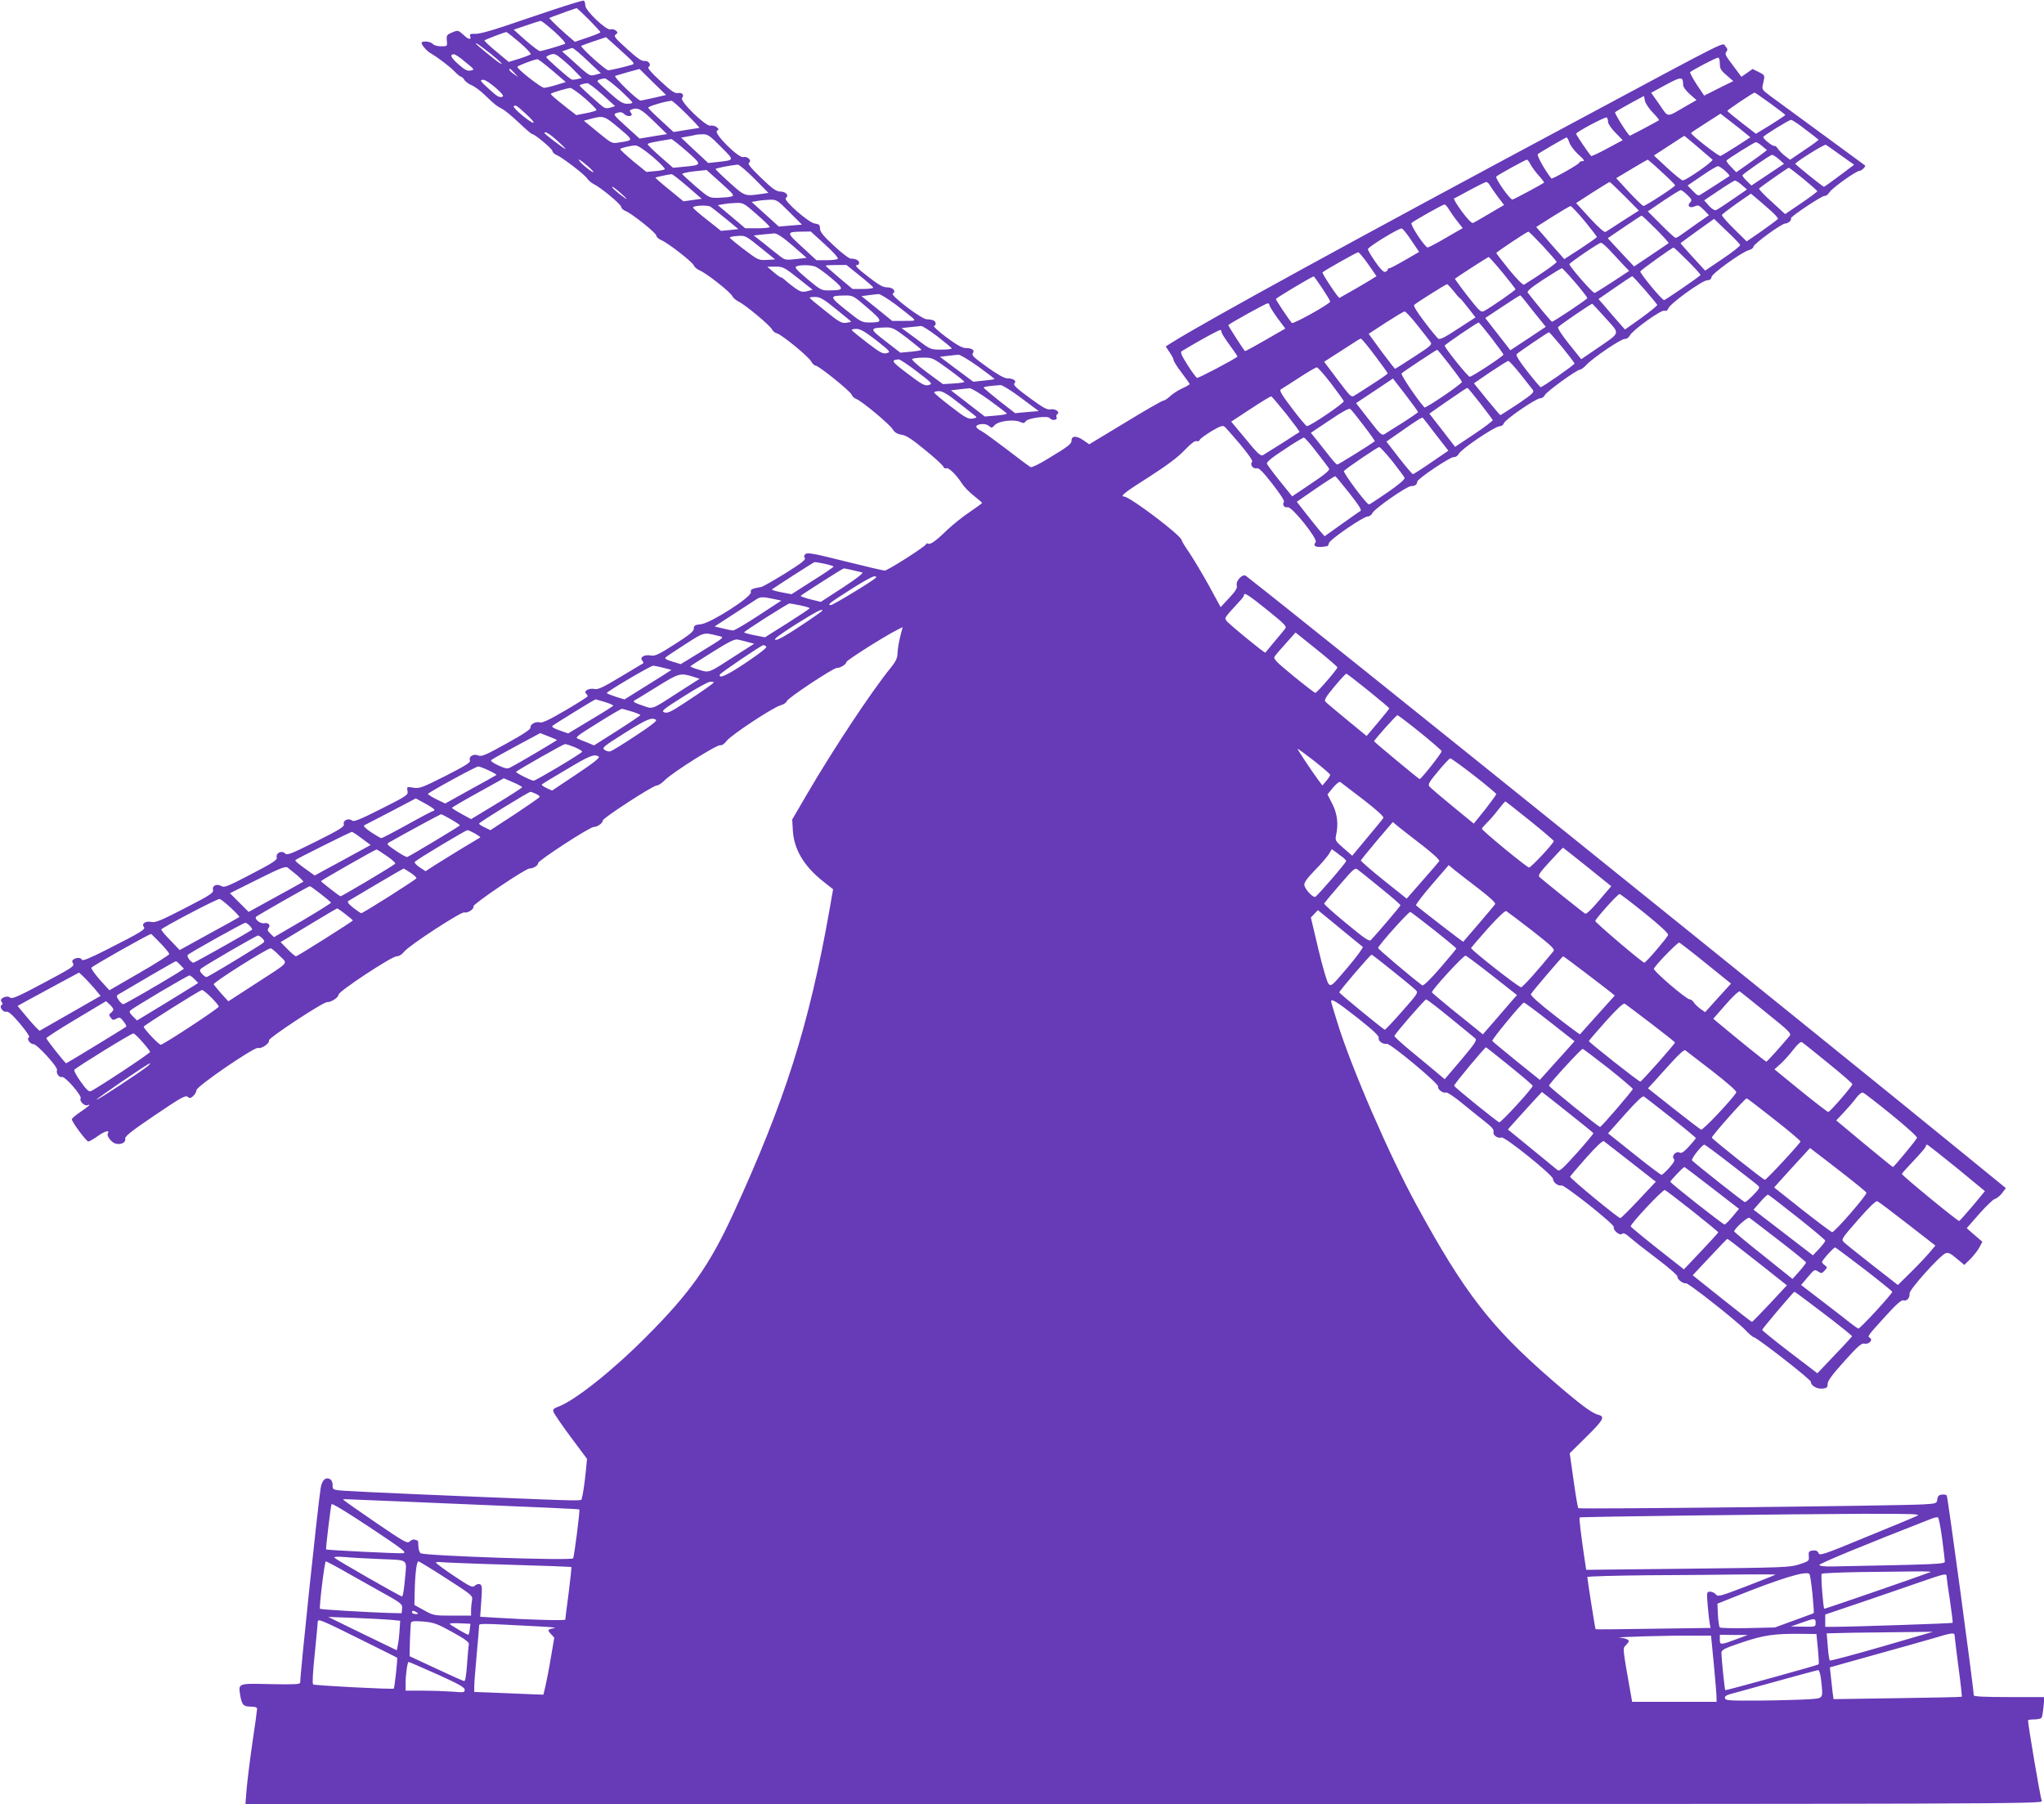 <?xml version="1.0" standalone="no"?>
<!DOCTYPE svg PUBLIC "-//W3C//DTD SVG 20010904//EN"
 "http://www.w3.org/TR/2001/REC-SVG-20010904/DTD/svg10.dtd">
<svg version="1.0" xmlns="http://www.w3.org/2000/svg"
 width="1280pt" height="1130pt" viewBox="0 0 1280 1130"
 preserveAspectRatio="xMidYMid meet">
<g transform="translate(0,1130) scale(0.1,-0.1)"
fill="#673ab7" stroke="none">
<path d="M3480 11244 c-91 -30 -232 -78 -315 -106 -91 -31 -165 -51 -189 -50
-29 1 -37 -2 -32 -13 10 -27 -10 -24 -42 7 -32 29 -34 30 -70 15 -34 -14 -37
-18 -34 -51 4 -36 3 -36 -36 -36 -23 0 -45 6 -52 15 -13 16 -70 21 -70 6 0
-13 32 -50 56 -64 46 -27 121 -84 150 -114 17 -18 35 -33 40 -33 5 0 15 -9 22
-20 6 -11 27 -26 45 -34 19 -7 56 -35 84 -62 63 -61 73 -68 109 -87 16 -8 63
-47 104 -86 41 -39 78 -71 83 -71 16 0 127 -93 127 -107 0 -7 12 -19 28 -25
37 -17 174 -122 189 -146 7 -11 25 -27 41 -35 47 -23 172 -128 172 -143 0 -8
12 -20 28 -26 44 -19 192 -138 192 -154 0 -8 14 -21 31 -28 44 -19 197 -138
204 -159 4 -10 20 -24 37 -31 43 -18 194 -137 204 -161 5 -11 23 -26 39 -34
42 -20 197 -149 210 -175 6 -11 19 -22 30 -24 28 -6 198 -145 215 -176 7 -14
20 -26 27 -26 20 0 220 -162 226 -182 3 -10 16 -22 29 -27 35 -13 210 -159
229 -191 12 -19 28 -29 56 -33 29 -5 66 -29 148 -97 61 -49 111 -96 113 -104
2 -8 10 -12 18 -9 15 6 63 -41 99 -97 12 -19 45 -53 73 -75 28 -22 51 -42 52
-45 0 -3 -35 -28 -77 -57 -43 -28 -106 -79 -141 -112 -73 -71 -107 -95 -122
-86 -5 3 -10 2 -10 -3 0 -12 -241 -166 -260 -166 -8 0 -120 26 -248 58 -190
48 -235 56 -247 46 -11 -9 -12 -16 -5 -25 8 -10 -20 -32 -122 -96 -73 -45
-140 -83 -148 -85 -65 -12 -71 -15 -68 -34 5 -29 -251 -193 -312 -200 -38 -4
-45 -8 -45 -27 0 -17 -26 -39 -119 -98 -100 -64 -125 -76 -149 -71 -39 8 -73
-10 -56 -30 6 -8 10 -16 8 -18 -2 -1 -66 -40 -142 -85 -108 -65 -143 -82 -163
-77 -31 8 -71 -11 -55 -27 6 -6 11 -14 11 -18 0 -4 -63 -44 -140 -89 -99 -58
-145 -80 -159 -75 -26 8 -62 -12 -59 -32 2 -11 -43 -41 -150 -100 -133 -74
-157 -84 -177 -75 -29 13 -62 -7 -52 -31 5 -13 -28 -33 -153 -97 -147 -74
-163 -80 -201 -74 -41 7 -42 7 -37 -20 5 -25 -1 -30 -164 -112 -133 -67 -172
-83 -183 -74 -21 18 -58 2 -52 -21 5 -17 -21 -33 -174 -110 -161 -80 -181 -88
-195 -74 -21 20 -58 2 -51 -26 4 -15 -22 -33 -161 -105 -141 -74 -168 -85
-184 -75 -29 18 -61 4 -54 -22 4 -20 -14 -32 -175 -115 -151 -78 -185 -92
-210 -87 -36 8 -65 -10 -48 -31 12 -15 -13 -31 -236 -144 -100 -51 -149 -71
-152 -62 -5 14 -32 16 -52 3 -10 -6 -11 -13 -3 -27 9 -16 -12 -29 -185 -121
-157 -84 -198 -102 -209 -92 -21 18 -71 -6 -55 -25 8 -10 9 -16 1 -21 -17 -10
9 -48 30 -42 12 3 37 -18 86 -76 39 -47 63 -82 56 -85 -18 -6 5 -42 27 -42 23
0 155 -145 148 -162 -7 -21 13 -49 31 -44 20 5 127 -118 117 -135 -10 -14 24
-49 41 -42 29 11 12 -5 -41 -41 -30 -20 -55 -41 -55 -47 0 -17 91 -139 103
-139 7 0 34 16 61 35 44 31 76 39 61 15 -9 -15 24 -58 51 -64 32 -8 64 9 58
31 -4 14 37 47 185 147 162 110 193 127 206 116 13 -11 19 -10 35 5 11 10 20
26 20 36 0 24 364 273 386 265 20 -8 75 30 68 47 -5 14 342 243 365 240 23 -2
71 29 71 47 1 21 333 240 364 240 15 0 33 11 48 30 31 39 358 252 376 245 19
-7 63 21 57 38 -5 13 325 237 351 237 24 0 54 19 54 34 0 16 323 226 348 226
23 0 57 24 57 41 0 15 314 219 338 219 10 0 33 15 51 34 48 48 324 222 346
218 11 -2 27 9 41 28 28 36 289 209 337 222 19 5 36 17 39 26 5 19 289 207
313 208 23 0 60 23 60 37 1 11 236 160 319 202 l34 17 -8 -29 c-15 -55 -24
-108 -25 -141 0 -23 -12 -48 -43 -86 -116 -142 -358 -507 -522 -788 l-94 -161
4 -69 c7 -119 70 -224 190 -319 l62 -49 -23 -132 c-128 -722 -278 -1194 -603
-1902 -149 -324 -271 -496 -546 -771 -213 -214 -447 -399 -551 -437 -27 -10
-33 -16 -28 -32 4 -11 52 -82 108 -157 l102 -137 -7 -74 c-9 -87 -18 -146 -25
-171 -6 -21 53 -21 -669 8 -602 25 -829 36 -862 41 -27 4 -31 9 -30 30 1 16
-5 31 -15 38 -28 17 -52 -5 -60 -55 -20 -133 -128 -1159 -128 -1218 0 -11 -34
-13 -185 -10 -209 5 -203 7 -190 -74 10 -56 20 -67 66 -67 26 0 39 -4 39 -14
0 -7 -13 -105 -30 -216 -16 -111 -32 -242 -36 -291 l-7 -89 5627 0 c5355 0
5627 1 5622 18 -12 40 -86 477 -86 506 0 3 18 6 39 6 22 0 43 5 46 11 4 6 9
37 12 70 l6 59 -222 0 c-151 0 -221 3 -221 11 0 42 -163 1246 -169 1252 -5 5
-19 7 -32 5 -17 -2 -25 -10 -27 -29 -3 -26 -6 -27 -85 -32 -129 -9 -2156 -31
-2163 -24 -4 4 -17 82 -30 175 l-24 169 99 98 c110 108 124 131 83 142 -43 10
-116 65 -296 221 -381 331 -546 545 -845 1093 -172 315 -409 862 -496 1144
-21 66 -38 125 -39 130 -3 25 34 2 164 -100 101 -80 138 -115 134 -127 -5 -18
26 -41 50 -36 21 5 328 -251 322 -268 -6 -16 31 -45 50 -37 7 2 50 -26 96 -64
46 -38 111 -90 144 -116 46 -36 61 -53 57 -67 -6 -21 27 -43 50 -35 19 8 322
-236 322 -259 0 -21 34 -48 53 -41 17 6 334 -245 328 -261 -7 -19 38 -56 51
-43 9 9 23 2 56 -27 25 -22 102 -82 171 -134 70 -53 123 -100 121 -107 -5 -14
36 -46 53 -41 13 4 315 -234 370 -291 23 -25 48 -46 55 -47 21 -3 357 -265
357 -279 0 -24 37 -46 72 -43 28 3 33 7 33 29 0 19 28 58 104 142 85 95 109
115 126 111 28 -7 56 23 35 36 -17 10 -17 10 104 143 64 70 94 96 106 92 21
-7 41 16 38 43 -3 23 190 238 226 252 16 6 32 -1 69 -33 l48 -40 37 36 c20 20
46 53 57 73 l19 36 -49 42 -49 43 78 89 c43 49 87 91 98 94 12 3 32 19 45 36
l24 32 -293 239 c-821 671 -4124 3331 -4466 3596 -20 15 -65 -31 -57 -60 4
-17 -7 -35 -48 -79 l-53 -57 -73 134 c-41 74 -96 166 -122 205 -27 39 -49 75
-49 80 0 28 -325 274 -362 274 -27 0 10 30 155 121 112 72 181 123 224 168 40
42 66 62 76 58 9 -3 18 0 20 8 3 7 36 31 73 54 55 32 71 38 83 28 8 -7 52 -57
98 -111 53 -64 80 -103 74 -109 -16 -16 6 -46 28 -40 14 4 37 -19 99 -98 51
-66 78 -107 72 -114 -13 -15 5 -39 23 -32 24 9 192 -200 176 -219 -22 -27 6
-37 72 -25 4 0 9 9 11 19 6 23 216 167 243 167 11 0 24 9 29 21 12 27 214 168
242 169 25 0 39 11 39 28 0 17 207 156 229 154 12 -1 25 8 32 21 15 30 226
172 255 172 11 0 23 8 26 18 5 22 201 157 228 157 11 0 24 9 29 20 9 21 201
160 221 160 7 0 25 14 41 31 44 46 217 163 239 161 11 -1 24 8 31 21 17 34
198 164 218 156 10 -4 18 1 24 15 10 29 210 174 242 175 17 1 26 7 28 21 4 23
188 155 233 168 16 4 29 14 29 21 0 17 177 146 200 146 18 0 43 23 35 32 -8 8
199 146 212 141 6 -2 19 7 29 22 18 28 168 135 189 135 13 0 41 28 34 34 -2 2
-125 92 -274 201 -148 109 -293 215 -322 236 -50 38 -51 39 -42 76 12 53 13
51 -28 72 l-38 19 -35 -25 -35 -24 -20 27 c-11 15 -35 47 -53 71 -27 36 -31
47 -21 59 9 11 8 19 -6 34 -21 24 57 63 -915 -458 -1416 -758 -2340 -1265
-2552 -1398 l-38 -24 25 -38 c14 -20 25 -42 25 -49 0 -6 22 -42 50 -78 27 -36
50 -68 50 -71 0 -3 -21 -15 -47 -27 -27 -12 -61 -35 -77 -50 -16 -15 -35 -27
-42 -27 -7 0 -114 -61 -238 -137 l-225 -136 -39 27 c-42 28 -72 27 -72 -4 0
-21 -19 -36 -149 -114 -51 -32 -99 -55 -106 -52 -7 2 -72 51 -146 108 -74 56
-147 110 -163 118 -41 21 -43 37 -4 43 22 3 39 -1 51 -11 16 -14 19 -14 36 5
24 26 118 38 157 21 22 -10 28 -10 38 4 15 20 140 36 150 19 11 -17 49 -14 43
4 -4 8 -2 17 4 21 20 12 -13 36 -42 30 -22 -4 -46 9 -133 73 -83 61 -103 80
-93 90 15 15 -6 31 -45 31 -18 0 -63 25 -128 72 -81 58 -98 74 -88 85 15 19
-5 33 -46 33 -20 0 -57 21 -119 67 -49 37 -85 69 -78 71 16 5 13 29 -5 36 -9
3 -27 6 -40 6 -32 0 -230 150 -213 161 23 14 1 39 -34 39 -27 0 -52 14 -113
61 -78 60 -96 79 -75 79 6 0 11 6 11 14 0 15 -21 26 -52 26 -11 0 -57 35 -106
81 -67 62 -87 87 -87 108 0 22 -5 27 -33 31 -40 6 -201 148 -181 160 22 14 1
40 -33 40 -28 1 -48 15 -122 86 -65 63 -85 88 -76 94 21 13 -8 43 -35 36 -30
-8 -188 149 -165 165 13 8 13 11 -3 23 -10 8 -27 11 -38 9 -28 -8 -194 154
-178 173 16 19 0 37 -27 31 -18 -3 -42 13 -109 76 -58 53 -82 82 -74 87 20 13
2 41 -25 38 -18 -2 -45 17 -110 76 -75 68 -85 80 -70 90 14 11 14 13 0 25 -9
7 -23 10 -32 7 -25 -10 -159 117 -159 151 0 14 -4 27 -10 29 -5 2 -84 -22
-175 -52z m208 -67 c39 -40 72 -75 72 -79 0 -3 -36 -18 -80 -33 l-80 -27 -58
50 c-31 28 -67 61 -80 75 l-23 24 28 11 c39 15 137 50 143 51 3 1 38 -32 78
-72z m-214 -77 c46 -42 72 -72 64 -75 -44 -16 -145 -45 -157 -45 -7 0 -47 30
-89 67 l-75 67 79 27 c44 15 84 28 90 28 6 1 45 -31 88 -69z m-220 -66 c43
-37 74 -70 69 -74 -4 -4 -37 -17 -72 -28 l-65 -20 -78 65 c-44 36 -77 68 -74
70 5 5 126 52 137 52 3 1 40 -29 83 -65z m706 -119 c10 -12 10 -16 -1 -20 -30
-10 -134 -35 -150 -35 -17 0 -177 145 -169 153 3 2 39 15 80 29 l75 25 76 -68
c42 -38 82 -75 89 -84z m-887 48 c60 -48 87 -76 55 -57 -22 13 -148 116 -148
121 0 7 21 -8 93 -64z m606 -43 l84 -79 -34 -9 c-37 -10 -37 -10 -156 99 l-53
47 28 10 c15 6 32 11 37 11 6 0 48 -35 94 -79z m-75 -69 l39 -40 -26 -6 c-14
-4 -31 -5 -37 -3 -14 4 -158 131 -159 140 -1 3 11 11 27 16 23 8 33 4 72 -29
25 -20 63 -55 84 -78z m-699 68 c70 -57 69 -56 41 -61 -19 -4 -37 5 -75 39
-48 42 -57 63 -28 63 7 0 35 -18 62 -41z m7865 -16 c0 -32 6 -44 42 -74 l42
-37 -91 -45 -91 -46 -47 70 c-25 39 -44 74 -41 77 12 12 161 90 174 91 7 1 12
-13 12 -36z m-7311 -45 l84 -72 -59 -18 c-32 -10 -67 -18 -77 -18 -18 0 -167
116 -167 131 0 7 102 46 125 48 6 1 48 -32 94 -71z m-238 -15 l24 -26 -27 19
c-15 10 -28 22 -28 27 0 12 5 8 31 -20z m877 -155 c-40 -9 -79 -17 -86 -18
-19 0 -174 150 -159 155 6 2 44 13 82 24 l70 19 83 -82 83 -81 -73 -17z m6442
83 c0 -15 15 -37 42 -61 l42 -37 -70 -40 c-121 -70 -104 -72 -162 12 l-52 74
92 50 c96 52 108 52 108 2z m-6659 -33 c43 -40 79 -76 79 -80 0 -5 -15 -8 -33
-8 -26 0 -48 13 -107 66 -41 36 -76 69 -78 74 -3 8 18 16 46 19 7 0 49 -32 93
-71z m-777 12 c42 -37 53 -52 42 -56 -19 -7 -33 1 -90 54 -51 47 -54 52 -28
52 11 0 45 -23 76 -50z m668 -42 l80 -73 -30 -9 c-27 -8 -36 -5 -69 24 -66 57
-123 110 -123 114 0 5 27 13 48 15 8 0 50 -32 94 -71z m-109 -24 c42 -37 75
-70 72 -74 -2 -4 -32 -13 -65 -19 l-61 -12 -52 40 c-90 71 -111 90 -107 94 7
7 102 35 121 36 8 1 50 -29 92 -65z m7422 -31 c52 -38 94 -70 95 -73 0 -3 -42
-30 -92 -62 l-92 -56 -88 68 c-49 38 -90 72 -91 75 -2 5 161 114 171 115 2 0
46 -30 97 -67z m-734 -59 c23 -24 41 -45 38 -47 -7 -6 -179 -97 -182 -97 -10
0 -99 142 -93 147 4 4 46 29 94 55 l87 47 6 -31 c4 -16 26 -50 50 -74z m-6051
-9 c47 -47 82 -85 80 -86 -3 0 -40 -6 -83 -13 l-79 -13 -77 71 c-43 39 -79 75
-82 81 -3 8 100 39 146 44 6 0 48 -37 95 -84z m-1005 0 c33 -30 53 -54 45 -54
-18 -1 -131 94 -123 103 11 11 17 7 78 -49z m800 -45 l82 -80 -31 -5 c-17 -2
-56 -9 -86 -14 l-55 -9 -84 76 c-83 76 -83 76 -57 85 21 7 32 5 46 -8 23 -21
59 -13 41 9 -9 11 -9 15 1 19 41 17 63 5 143 -73z m6838 -77 l28 -23 -86 -56
c-48 -30 -93 -58 -101 -61 -10 -4 -184 131 -184 144 0 2 41 30 92 62 l92 59
66 -51 c36 -28 78 -61 93 -74z m-7057 35 c94 -80 94 -76 -3 -91 -40 -7 -44 -5
-129 65 l-88 72 45 12 c78 21 85 18 175 -58z m6194 39 c0 -12 20 -42 46 -68
l46 -47 -97 -52 c-53 -29 -99 -50 -101 -47 -14 14 -94 132 -94 139 0 11 182
108 192 102 4 -3 8 -15 8 -27z m1236 -48 c44 -33 81 -62 82 -64 2 -2 -37 -31
-87 -64 l-91 -62 -30 23 c-17 12 -37 33 -46 46 -9 13 -18 21 -21 18 -8 -7 -74
45 -71 56 4 10 159 106 174 107 6 1 47 -26 90 -60z m-7811 -75 c33 -30 53 -51
45 -47 -21 10 -130 94 -130 99 0 16 34 -5 85 -52z m1019 -33 c87 -88 89 -83
-24 -96 l-55 -6 -85 79 -85 80 40 7 c22 4 45 8 50 10 6 2 26 4 45 4 31 1 45
-8 114 -78z m6118 -2 c46 -39 87 -75 92 -79 9 -9 -165 -130 -186 -130 -7 0
-51 35 -97 78 l-84 78 94 61 c52 34 95 62 96 62 1 1 39 -31 85 -70z m-804 27
c7 -19 31 -50 52 -70 44 -39 47 -46 25 -46 -8 0 -15 -4 -15 -9 0 -9 -170 -105
-175 -99 -38 48 -93 144 -85 152 10 10 171 103 180 105 4 1 12 -14 18 -33z
m-5528 -53 c99 -88 100 -86 -23 -98 l-62 -6 -79 69 c-43 38 -79 73 -80 78 -1
7 28 14 148 33 4 0 48 -34 96 -76z m6735 32 l30 -25 -25 -20 c-14 -10 -57 -42
-96 -69 l-71 -50 -33 34 c-19 19 -31 37 -28 40 14 14 174 114 183 114 6 1 24
-10 40 -24z m493 -58 l83 -59 -92 -69 c-51 -38 -94 -69 -97 -69 -7 0 -183 142
-180 145 27 26 184 123 192 118 6 -3 48 -33 94 -66z m-7442 -8 c47 -40 81 -75
77 -79 -4 -4 -32 -10 -62 -12 l-53 -5 -85 69 c-46 39 -82 72 -79 75 7 7 66 21
94 22 15 1 53 -24 108 -70z m7055 -17 l31 -28 -102 -68 -102 -68 -29 28 c-16
16 -28 31 -27 36 5 11 172 127 185 128 7 0 27 -13 44 -28z m-7461 -42 c25 -22
41 -39 35 -39 -5 0 -30 18 -55 39 -25 22 -40 40 -35 40 6 0 30 -18 55 -40z
m5905 9 c9 -16 32 -48 52 -70 20 -22 34 -41 32 -43 -14 -11 -190 -106 -198
-106 -16 0 -110 134 -101 144 12 12 182 105 192 106 4 0 15 -14 23 -31z m821
-46 c46 -42 84 -80 84 -84 0 -9 -185 -129 -198 -129 -6 0 -46 39 -91 87 l-80
87 97 58 c53 32 98 58 100 58 2 0 42 -34 88 -77z m-5682 -42 l88 -89 -38 -6
c-111 -16 -108 -17 -204 69 -49 44 -89 83 -89 86 -1 5 89 23 139 28 9 0 55
-39 104 -88z m6078 50 c18 -16 31 -31 28 -34 -3 -2 -39 -25 -80 -52 -41 -26
-84 -54 -96 -61 -18 -13 -23 -11 -53 20 l-33 34 88 60 c49 34 95 61 101 61 7
1 27 -12 45 -28z m492 -52 c47 -39 86 -73 86 -77 -1 -4 -46 -38 -101 -75
l-100 -68 -84 77 c-47 42 -83 80 -79 83 11 12 179 129 185 130 4 1 45 -31 93
-70z m-6715 -110 c-13 -4 -50 -7 -81 -8 -56 -1 -57 -1 -140 70 -46 40 -84 75
-86 79 -2 4 32 12 75 17 l78 8 89 -80 c82 -74 87 -80 65 -86z m-275 64 l90
-78 -57 -8 -57 -8 -89 73 c-50 40 -88 74 -87 76 3 2 79 19 101 21 6 1 50 -34
99 -76z m6604 8 l32 -28 -89 -61 c-49 -34 -96 -65 -105 -68 -9 -3 -26 7 -44
27 l-30 34 92 62 c50 34 96 62 101 62 6 0 25 -12 43 -28z m-1578 -2 c7 -11 29
-44 50 -72 l39 -51 -92 -54 c-51 -30 -97 -57 -104 -59 -6 -3 -38 30 -69 73
-32 43 -53 79 -48 81 5 2 50 26 99 53 50 27 95 49 102 50 7 0 17 -9 23 -21z
m844 -68 l89 -90 -99 -63 c-54 -36 -104 -67 -110 -71 -7 -4 -48 32 -98 87
l-86 94 102 66 c57 36 105 66 108 66 3 0 45 -40 94 -89z m-6279 12 c28 -25 37
-36 20 -25 -50 36 -91 72 -80 72 6 -1 33 -22 60 -47z m6671 -4 c29 -28 31 -33
18 -47 -22 -22 -2 -39 30 -24 21 9 27 6 56 -23 l32 -33 -69 -48 c-37 -26 -82
-58 -100 -71 -17 -13 -35 -23 -40 -23 -5 0 -46 37 -91 83 l-83 83 98 67 c54
36 102 66 108 66 5 1 24 -13 41 -30z m512 -89 c34 -29 59 -57 56 -61 -2 -4
-48 -38 -100 -75 l-96 -66 -79 78 c-44 43 -78 83 -76 87 1 5 43 37 92 72 l90
62 26 -22 c14 -12 54 -45 87 -75z m-6135 -18 l79 -79 -73 -6 -72 -6 -85 77
-85 77 34 6 c19 4 54 7 79 8 44 1 48 -2 123 -77z m-205 -14 c45 -39 82 -75 82
-80 0 -4 -34 -8 -76 -8 l-77 0 -86 73 -86 72 35 6 c19 4 56 7 81 8 43 1 50 -3
127 -71z m-193 -28 l79 -65 -54 -6 -55 -5 -87 69 c-49 38 -88 72 -88 77 0 13
92 17 110 5 8 -5 51 -39 95 -75z m4529 58 c11 -18 34 -52 53 -75 l33 -42 -47
-27 c-27 -15 -74 -42 -106 -61 -32 -18 -62 -33 -67 -33 -16 0 -111 143 -101
153 13 13 194 115 206 116 6 1 19 -14 29 -31z m849 -72 c42 -52 77 -97 77
-100 0 -4 -46 -36 -102 -73 l-102 -66 -39 44 c-22 24 -61 69 -88 101 l-49 56
102 65 c57 36 108 66 113 66 6 0 45 -42 88 -93z m447 -51 c46 -46 82 -86 79
-88 -2 -2 -52 -36 -110 -75 l-106 -71 -49 52 c-27 29 -64 68 -83 89 l-33 36
103 70 c57 39 106 71 109 71 3 1 43 -37 90 -84z m527 -100 c2 -5 -47 -44 -108
-85 l-111 -75 -78 85 c-43 47 -77 86 -76 87 0 1 48 35 105 77 l105 75 80 -77
c45 -42 82 -81 83 -87z m-2060 31 l50 -74 -88 -51 c-48 -28 -92 -51 -98 -51
-6 0 -11 -4 -11 -9 0 -5 -7 -11 -15 -14 -9 -4 -30 16 -61 61 -26 37 -47 73
-48 81 -1 13 186 128 211 130 6 1 33 -32 60 -73z m-3670 -28 c56 -51 86 -86
79 -90 -6 -4 -38 -8 -72 -8 l-61 0 -90 83 c-100 91 -100 95 -2 96 l56 1 90
-82z m4494 -8 c46 -50 85 -95 87 -100 3 -7 -111 -86 -204 -143 -7 -4 -44 34
-93 93 -44 55 -81 103 -81 105 0 6 191 133 201 134 3 1 44 -40 90 -89z m-4699
3 l89 -78 -67 -8 c-65 -7 -69 -6 -103 21 -20 15 -64 50 -98 78 l-63 49 53 6
c28 3 63 6 75 7 17 1 52 -22 114 -75z m-182 -28 l74 -60 -52 -3 c-50 -3 -55
-1 -142 65 -49 37 -90 71 -90 75 0 4 21 8 48 10 52 3 48 5 162 -87z m5300 -2
c25 -27 62 -67 83 -89 l39 -41 -103 -68 c-57 -37 -108 -69 -113 -70 -10 -4
-158 166 -158 180 1 9 184 134 197 134 6 1 31 -20 55 -46z m490 -68 c46 -46
82 -86 79 -88 -22 -21 -222 -157 -228 -157 -13 0 -153 169 -149 180 3 8 197
148 208 149 3 1 43 -37 90 -84z m-2002 -20 l52 -75 -37 -23 c-30 -19 -163 -96
-195 -113 -6 -4 -112 155 -106 160 15 14 215 126 223 126 6 0 34 -34 63 -75z
m841 -52 c44 -54 81 -101 81 -105 0 -7 -153 -113 -196 -136 -20 -10 -28 -3
-104 94 -45 58 -80 107 -79 108 14 12 205 135 211 136 4 0 43 -44 87 -97z
m-4303 37 c15 -6 60 -38 101 -73 82 -69 80 -75 -13 -76 -50 -1 -55 2 -138 71
-69 59 -83 74 -68 80 26 10 87 9 118 -2z m277 -56 c45 -36 84 -70 85 -75 2 -5
-26 -9 -63 -9 l-66 0 -85 71 c-46 39 -84 73 -84 75 0 2 29 4 65 4 l66 0 82
-66z m-386 -16 l92 -73 -35 -9 c-29 -7 -41 -4 -73 18 -21 15 -48 36 -62 49
-13 12 -26 21 -29 20 -3 -1 -24 14 -45 32 l-40 34 50 1 c48 0 56 -4 142 -72z
m4867 -27 c42 -49 76 -93 76 -98 0 -8 -209 -147 -221 -148 -5 0 -93 106 -152
182 -6 9 21 32 99 83 59 38 111 70 115 70 3 0 41 -40 83 -89z m-1584 -36 c27
-41 50 -79 50 -84 0 -14 -232 -143 -240 -134 -23 27 -100 143 -100 150 0 6
219 137 237 142 1 1 25 -33 53 -74z m2021 -11 c41 -47 75 -89 77 -93 2 -5 -43
-41 -99 -82 l-103 -73 -44 50 c-24 27 -61 70 -82 95 l-40 46 103 71 c56 39
105 71 108 72 3 0 39 -39 80 -86z m-1199 -6 c18 -24 36 -45 41 -46 4 -2 27
-30 52 -62 l45 -58 -111 -72 c-85 -56 -113 -69 -123 -61 -8 7 -47 54 -87 107
-46 61 -69 98 -63 104 13 13 197 129 206 130 3 0 21 -19 40 -42z m-3495 -84
c48 -37 97 -75 108 -85 19 -19 18 -19 -54 -19 l-74 0 -96 78 -96 77 45 6 c25
3 53 7 62 7 9 1 56 -28 105 -64z m-176 -21 c98 -84 100 -93 14 -93 -48 0 -55
4 -147 78 -105 84 -106 90 -10 91 53 1 55 0 143 -76z m4130 29 c20 -26 55 -70
78 -98 l41 -51 -111 -74 -111 -73 -26 34 c-15 19 -50 64 -79 101 l-52 67 107
71 c59 39 109 71 112 71 3 -1 21 -22 41 -48z m-4326 -38 c52 -42 95 -77 95
-79 0 -1 -14 -5 -31 -7 -28 -4 -45 5 -130 74 -55 43 -99 80 -99 83 0 3 16 5
35 5 30 0 53 -13 130 -76z m2715 24 c0 -6 22 -42 49 -79 l50 -67 -125 -72
c-69 -40 -126 -71 -128 -69 -18 22 -107 161 -104 163 17 15 236 136 246 136 6
0 12 -5 12 -12z m2105 -81 c92 -103 97 -85 -56 -191 l-97 -66 -77 96 c-44 55
-73 100 -68 105 18 18 208 148 214 146 3 -1 41 -42 84 -90z m-1179 -44 c38
-48 75 -95 82 -105 12 -16 2 -25 -103 -93 -63 -41 -117 -75 -119 -75 -2 0 -40
49 -85 109 l-80 110 107 70 c59 38 112 70 118 70 6 1 42 -38 80 -86z m464 -80
c41 -54 75 -100 75 -104 0 -10 -197 -139 -211 -139 -12 0 -158 182 -157 195 1
7 204 145 213 145 3 -1 39 -44 80 -97z m-3470 10 c49 -38 89 -71 90 -75 0 -5
-30 -8 -66 -8 -67 0 -67 0 -157 68 l-91 67 54 6 c30 3 61 6 68 7 8 1 53 -28
102 -65z m-190 -10 c49 -38 89 -71 90 -74 0 -3 -30 -9 -66 -12 l-66 -6 -93 72
c-102 79 -102 83 3 86 39 1 53 -6 132 -66z m-192 -15 c89 -71 91 -73 65 -80
-24 -6 -40 2 -121 64 -51 39 -95 75 -98 80 -3 4 10 8 28 8 26 0 53 -16 126
-72z m2162 50 c0 -6 23 -42 51 -80 28 -38 50 -70 48 -72 -26 -21 -245 -136
-253 -133 -6 3 -33 39 -60 82 -39 62 -46 79 -35 86 125 75 236 135 242 132 4
-2 7 -9 7 -15z m2133 -93 c42 -52 77 -98 77 -102 0 -8 -200 -148 -212 -148 -3
0 -41 44 -83 98 -52 66 -74 102 -67 109 13 13 196 137 202 137 3 0 40 -43 83
-94z m-1173 -52 c44 -58 80 -109 80 -112 0 -3 -42 -33 -93 -65 -50 -33 -102
-66 -114 -73 -21 -14 -25 -9 -106 98 l-85 113 76 49 c42 27 93 59 112 72 19
13 38 24 42 24 4 1 44 -47 88 -106z m470 -61 c41 -53 75 -100 75 -104 0 -13
-229 -168 -235 -160 -51 58 -150 206 -143 213 12 12 216 147 223 148 3 0 39
-44 80 -97z m-2954 -8 c58 -42 104 -77 102 -79 -2 -1 -32 -6 -68 -9 l-65 -7
-105 78 -104 78 49 6 c28 3 58 7 67 7 10 1 65 -32 124 -74z m-187 -16 c55 -40
100 -76 100 -80 1 -3 -29 -8 -66 -10 l-68 -4 -102 75 c-64 48 -97 79 -90 83 7
4 38 8 69 8 56 0 61 -2 157 -72z m-197 -15 c97 -74 100 -77 73 -85 -24 -6 -41
3 -132 72 -102 77 -106 84 -55 89 8 0 59 -34 114 -76z m3778 -15 c36 -45 71
-90 78 -99 11 -16 2 -25 -92 -89 -58 -38 -108 -70 -110 -70 -3 0 -41 45 -86
100 l-80 99 102 70 c57 38 108 70 113 70 6 1 39 -36 75 -81z m-1186 -58 c42
-56 79 -106 81 -113 4 -11 -212 -158 -231 -156 -5 0 -47 50 -93 111 -65 85
-81 113 -70 119 8 5 59 37 114 73 55 36 105 65 111 65 6 1 45 -44 88 -99z
m546 -181 c0 -3 -42 -32 -92 -64 -51 -32 -103 -64 -114 -72 -21 -13 -26 -9
-102 89 l-80 103 116 77 115 77 79 -102 c43 -56 78 -105 78 -108z m-2485 88
l110 -82 -74 -6 -74 -7 -98 76 c-54 43 -98 80 -99 84 0 6 28 10 105 16 11 1
69 -35 130 -81z m-200 -13 c58 -42 107 -80 110 -84 2 -4 -28 -10 -67 -13 l-71
-6 -106 82 -106 82 50 6 c28 3 58 7 67 7 10 1 65 -32 123 -74z m3075 -21 c41
-53 76 -100 78 -104 2 -4 -50 -44 -116 -88 l-120 -80 -80 104 -81 104 97 68
c128 88 136 93 142 93 3 -1 39 -44 80 -97z m-3262 0 c53 -42 101 -79 105 -83
5 -4 -6 -10 -23 -12 -27 -4 -46 6 -135 75 -58 44 -105 84 -105 89 0 4 14 8 30
8 23 0 55 -19 128 -77z m2047 -66 c47 -60 85 -111 83 -113 -6 -5 -208 -133
-229 -145 -15 -7 -34 10 -108 101 l-91 109 122 80 c68 45 126 80 129 78 4 -1
46 -51 94 -110z m485 -73 c40 -52 71 -96 69 -98 -27 -21 -228 -146 -235 -146
-5 1 -25 22 -45 48 -20 26 -56 70 -78 99 l-42 52 118 79 c78 53 122 77 129 70
7 -5 44 -51 84 -104z m453 -58 l77 -99 -107 -73 c-59 -41 -111 -74 -115 -74
-4 0 -43 46 -87 102 l-79 102 66 46 c140 98 157 108 163 102 4 -4 41 -52 82
-106z m-748 -108 c39 -50 74 -96 78 -104 5 -9 -26 -36 -112 -93 l-119 -80 -76
94 c-42 52 -79 102 -82 110 -4 10 28 37 108 89 62 42 118 75 123 75 6 0 42
-41 80 -91z m475 -58 c39 -50 73 -96 76 -103 3 -9 -37 -43 -105 -90 -61 -42
-114 -77 -118 -77 -16 1 -165 202 -157 210 22 22 210 149 221 150 6 0 43 -41
83 -90z m-270 -199 c62 -79 79 -106 69 -112 -8 -4 -61 -42 -119 -83 l-105 -75
-28 32 c-15 18 -54 66 -87 108 l-59 76 117 81 c64 44 120 80 124 79 3 -1 43
-49 88 -106z m-3287 -442 c31 -7 57 -15 57 -18 0 -3 -59 -44 -132 -89 l-131
-84 -64 12 c-35 7 -62 15 -59 18 9 8 260 170 267 171 3 1 31 -4 62 -10z m175
-40 c26 -6 54 -13 62 -15 9 -3 -40 -41 -123 -95 l-137 -89 -65 16 c-36 9 -63
19 -61 22 12 11 262 171 269 171 5 1 29 -4 55 -10z m147 -48 c-27 -25 -268
-171 -282 -171 -26 0 -9 13 129 101 67 43 132 79 143 79 11 0 15 -3 10 -9z
m2451 -202 c110 -89 124 -103 112 -117 -7 -9 -37 -46 -68 -82 -30 -36 -55 -66
-56 -68 -3 -6 -229 179 -243 199 -14 20 -19 13 91 133 10 11 18 23 18 28 0 20
29 1 146 -93z m-3095 70 l52 -11 -144 -94 c-79 -52 -150 -94 -159 -93 -8 0
-37 6 -65 13 l-50 12 120 78 c66 43 129 84 140 91 25 17 41 18 106 4z m171
-41 c32 -7 58 -14 58 -18 0 -3 -63 -45 -140 -94 l-140 -88 -65 13 c-36 7 -65
15 -65 18 1 8 273 181 284 181 6 0 36 -5 68 -12z m138 -33 c0 -2 -61 -46 -136
-95 -88 -59 -143 -90 -157 -88 -16 2 17 27 123 95 131 82 170 103 170 88z
m-656 -157 c45 -11 55 -2 -115 -107 l-116 -71 -53 16 c-37 11 -49 19 -42 26 6
6 61 43 124 83 118 76 114 75 202 53z m3881 -198 c0 -12 -128 -160 -138 -160
-5 0 -67 48 -138 106 -113 93 -127 108 -116 123 6 10 39 47 71 83 l59 66 131
-105 c72 -58 131 -109 131 -113z m-3691 158 l39 -10 -108 -69 c-184 -119 -171
-114 -238 -94 -32 9 -56 19 -53 22 2 3 64 43 138 89 104 65 138 82 158 78 14
-3 43 -10 64 -16z m114 -27 c9 -5 -29 -36 -124 -100 -122 -82 -175 -106 -166
-76 3 9 260 184 272 184 3 1 11 -3 18 -8z m-643 -134 l50 -13 -40 -26 c-22
-14 -88 -55 -147 -92 l-107 -67 -56 17 c-30 10 -55 20 -55 23 1 10 274 171
290 171 8 0 38 -6 65 -13z m193 -58 l33 -11 -130 -83 c-178 -115 -159 -108
-231 -83 -43 14 -58 23 -49 29 8 4 73 44 144 88 139 86 144 88 233 60z m4221
-85 c72 -58 131 -108 131 -111 0 -3 -32 -43 -71 -89 l-71 -84 -123 101 c-68
56 -129 107 -135 114 -9 10 4 32 56 94 37 45 71 81 75 81 4 0 66 -48 138 -106z
m-4099 52 c0 -6 -75 -58 -191 -134 -79 -52 -100 -61 -119 -54 -21 8 -8 18 121
100 79 50 154 92 167 92 12 0 22 -2 22 -4z m-683 -123 c29 -9 53 -19 53 -23 0
-3 -63 -43 -141 -89 l-141 -85 -54 19 c-33 11 -51 22 -45 28 8 8 262 165 270
166 2 1 28 -7 58 -16z m170 -60 c29 -9 53 -19 53 -22 0 -3 -65 -47 -145 -98
l-145 -92 -38 16 c-20 8 -48 19 -61 25 -22 8 -12 16 120 98 79 50 148 90 153
90 5 0 33 -8 63 -17z m4935 -130 c74 -60 134 -112 136 -118 2 -10 -128 -175
-138 -175 -6 1 -285 232 -285 237 0 8 138 163 146 163 4 0 68 -48 141 -107z
m-4784 78 c9 -5 -30 -36 -128 -100 -77 -51 -148 -95 -158 -97 -9 -3 -26 1 -36
9 -18 13 -8 21 125 105 140 88 170 101 197 83z m-620 -126 c2 -2 -235 -143
-294 -173 -16 -9 -31 -6 -74 14 -31 14 -50 28 -44 33 5 5 76 45 158 89 l149
80 51 -20 c28 -11 52 -21 54 -23z m113 -46 c27 -12 47 -24 44 -28 -7 -13 -290
-181 -303 -181 -16 0 -115 50 -110 56 13 12 295 173 306 173 7 1 35 -9 63 -20z
m4630 -86 c54 -43 99 -82 99 -86 0 -5 -11 -22 -24 -38 l-25 -29 -24 32 c-49
67 -136 198 -131 198 3 0 50 -35 105 -77z m-4482 28 c10 -6 -28 -37 -139 -111
l-153 -102 -35 16 c-19 9 -32 19 -29 22 3 4 72 46 154 94 145 87 174 99 202
81z m5481 -118 c77 -60 139 -112 140 -117 0 -4 -32 -48 -70 -97 l-71 -88 -133
109 c-73 60 -139 116 -145 124 -10 12 -1 29 55 95 37 45 71 81 76 81 5 0 72
-48 148 -107z m-6171 32 c30 -14 52 -27 50 -29 -2 -2 -75 -43 -163 -91 l-158
-88 -54 26 c-30 15 -54 30 -54 34 0 8 298 171 315 172 6 0 34 -10 64 -24z
m211 -106 c0 -3 -72 -50 -160 -103 l-160 -97 -60 33 c-33 18 -60 35 -60 38 1
3 74 46 163 95 l162 90 58 -25 c31 -13 57 -28 57 -31z m5268 -78 c84 -65 130
-107 125 -114 -4 -7 -49 -63 -101 -124 l-94 -113 -54 47 c-52 45 -54 49 -47
82 15 71 8 133 -24 196 l-30 59 35 43 c22 26 40 39 46 34 6 -5 71 -54 144
-110z m-5183 37 c14 -6 25 -15 25 -19 0 -4 -70 -52 -154 -108 l-155 -101 -35
17 c-20 9 -36 20 -36 24 0 8 310 199 322 199 4 0 19 -5 33 -12z m-635 -100 c0
-5 -3 -8 -8 -8 -4 0 -77 -38 -161 -85 -85 -47 -158 -85 -163 -85 -5 0 -33 17
-64 37 -37 25 -51 39 -42 44 7 4 83 43 168 87 l154 81 58 -32 c32 -17 58 -35
58 -39z m6860 -68 c83 -67 150 -124 150 -128 0 -14 -143 -167 -155 -166 -15 2
-295 232 -295 243 0 4 14 20 31 37 17 16 49 53 71 82 22 28 42 52 45 52 2 0
71 -54 153 -120z m-6756 8 c31 -18 56 -35 56 -38 0 -4 -310 -191 -330 -198 -5
-2 -37 16 -71 39 -55 37 -60 43 -43 52 100 57 320 176 326 177 3 0 31 -14 62
-32z m6088 -167 c64 -50 105 -88 101 -95 -4 -6 -51 -61 -106 -123 l-98 -112
-145 116 c-80 64 -143 119 -142 124 2 4 47 60 101 124 l99 116 41 -34 c23 -18
90 -71 149 -116z m-5937 78 c20 -12 35 -23 33 -24 -2 -1 -52 -32 -113 -68 -60
-37 -137 -84 -170 -105 l-60 -39 -38 25 c-22 15 -34 29 -29 34 18 18 317 197
329 198 6 0 28 -10 48 -21z m-709 -31 l55 -41 -108 -59 c-59 -33 -138 -75
-175 -95 l-67 -37 -38 27 c-65 46 -88 65 -83 70 8 8 345 176 353 176 4 1 33
-18 63 -41z m7674 -178 l150 -121 -76 -89 c-47 -56 -80 -87 -87 -83 -13 7
-262 207 -286 229 -11 10 -1 27 65 98 43 47 80 86 82 86 1 0 70 -54 152 -120z
m-7519 69 c33 -22 57 -44 54 -49 -6 -9 -336 -206 -343 -204 -10 3 -121 90
-122 95 0 4 334 195 348 198 2 1 30 -17 63 -40z m5992 -12 c9 -8 17 -17 17
-20 0 -11 -183 -222 -194 -225 -16 -4 -64 48 -68 74 -2 16 16 41 65 92 38 38
77 84 88 101 l19 32 28 -20 c15 -12 35 -27 45 -34z m-6553 -109 c24 -21 42
-39 39 -41 -2 -2 -80 -45 -173 -96 l-169 -93 -58 58 -59 59 172 86 c139 70
176 84 189 75 8 -6 35 -28 59 -48z m7403 -87 c67 -52 105 -87 100 -94 -4 -7
-50 -61 -102 -122 -52 -60 -96 -112 -98 -114 -1 -2 -258 195 -295 228 -4 4 40
62 98 129 l106 123 41 -34 c23 -18 90 -71 150 -116z m-615 5 c67 -54 122 -102
122 -106 0 -6 -138 -168 -185 -218 -10 -11 -38 8 -154 104 -78 64 -141 120
-139 125 2 4 46 57 98 117 92 106 95 109 115 93 12 -9 76 -60 143 -115z
m-6077 97 c22 -14 38 -30 37 -34 -3 -9 -334 -219 -346 -219 -4 0 -26 16 -50
34 -31 25 -39 37 -30 43 25 16 343 203 346 203 1 0 20 -12 43 -27z m-563 -132
c35 -27 64 -52 65 -55 1 -3 -79 -53 -177 -111 l-180 -105 -23 22 c-17 16 -20
25 -12 34 16 19 0 37 -27 31 -25 -4 -63 27 -50 41 9 8 328 191 336 191 3 1 33
-21 68 -48z m8293 -122 c100 -81 148 -126 145 -136 -8 -20 -139 -173 -149
-173 -12 0 -307 251 -307 261 0 12 140 169 152 169 5 0 77 -55 159 -121z
m-8857 36 c33 -30 57 -57 55 -59 -2 -2 -87 -50 -189 -105 l-185 -102 -57 60
c-32 32 -58 63 -58 69 0 9 347 192 365 191 6 0 37 -24 69 -54z m719 -41 c26
-20 47 -38 47 -39 0 -6 -348 -225 -356 -225 -6 0 -29 20 -53 44 l-44 45 34 20
c19 11 97 59 174 105 77 47 143 85 146 86 3 0 27 -16 52 -36z m6307 -153 c30
-25 59 -48 64 -52 4 -4 -38 -62 -95 -129 -97 -115 -103 -120 -119 -103 -10 11
-36 100 -64 217 l-47 199 22 23 22 23 81 -66 c45 -37 106 -88 136 -112z m1123
51 c126 -99 145 -117 135 -130 -96 -118 -193 -227 -203 -226 -18 2 -316 236
-313 246 2 4 49 59 106 123 65 72 108 113 115 108 7 -4 78 -58 160 -121z
m-613 3 c77 -61 139 -113 140 -116 0 -3 -46 -58 -101 -122 -65 -75 -106 -114
-113 -109 -74 56 -276 227 -276 234 0 15 192 229 202 226 5 -2 72 -53 148
-113z m-7415 25 c10 -11 16 -22 14 -23 -18 -15 -360 -207 -367 -207 -16 0 -46
40 -36 49 16 15 349 201 360 201 6 0 19 -9 29 -20z m-561 -107 c31 -32 56 -63
56 -69 0 -5 -84 -59 -187 -118 l-188 -109 -58 64 c-31 35 -56 70 -55 77 2 9
356 209 375 212 1 0 26 -26 57 -57z m640 28 c17 -19 16 -20 -21 -44 -140 -88
-322 -197 -330 -197 -6 0 -18 9 -28 20 -14 15 -16 23 -7 32 16 16 345 207 358
208 6 0 19 -9 28 -19z m9040 -156 l156 -126 -81 -89 -81 -90 -30 21 c-16 12
-35 30 -41 40 -7 11 -18 19 -25 19 -22 0 -233 181 -225 193 20 34 150 166 159
163 6 -3 82 -61 168 -131z m-8934 49 c53 -54 73 -31 -158 -181 l-162 -105 -43
47 c-23 26 -45 53 -49 59 -6 11 333 225 357 226 6 0 31 -21 55 -46z m6970 -95
c69 -55 134 -109 144 -119 19 -18 17 -21 -83 -134 -56 -64 -105 -116 -109
-116 -7 0 -282 225 -285 234 -3 6 194 236 202 236 4 0 62 -45 131 -101z m625
-30 l155 -122 -28 -31 c-15 -17 -63 -73 -106 -123 l-80 -92 -40 33 c-23 18
-94 76 -159 128 -65 53 -119 99 -120 102 -4 13 199 234 211 230 7 -2 83 -59
167 -125z m579 21 c72 -55 144 -110 160 -123 l28 -23 -107 -119 c-60 -66 -109
-122 -111 -124 -1 -1 -73 52 -159 119 -99 77 -153 126 -148 133 12 21 197 237
202 237 2 0 63 -45 135 -100z m-8795 46 l23 -24 -38 -25 c-113 -70 -333 -197
-342 -197 -7 0 -19 12 -29 26 -14 22 -15 27 -2 35 102 61 355 208 360 208 3 1
16 -10 28 -23z m-538 -147 l39 -47 -187 -107 c-104 -60 -191 -109 -194 -111
-3 -2 -36 32 -73 76 l-66 79 63 35 c34 18 121 66 192 104 l130 70 28 -26 c16
-15 46 -48 68 -73z m628 57 l22 -23 -23 -15 c-13 -8 -99 -61 -192 -118 l-168
-102 -26 26 c-20 20 -24 28 -15 37 18 18 356 218 369 219 6 0 20 -11 33 -24z
m103 -113 c26 -26 48 -52 48 -58 0 -11 -343 -236 -363 -239 -12 -1 -107 100
-107 113 0 8 352 229 365 230 5 1 31 -20 57 -46z m9741 -98 c141 -113 157
-129 144 -144 -59 -70 -141 -161 -146 -161 -5 0 -178 140 -300 242 l-32 27 78
89 c43 50 82 86 88 82 6 -4 81 -64 168 -135z m-1981 -31 c79 -64 149 -122 157
-129 11 -11 -3 -32 -89 -134 l-103 -121 -51 43 c-28 24 -100 83 -159 132 -59
48 -106 92 -105 96 6 17 190 229 199 229 5 0 73 -52 151 -116z m-8372 53 c0
-5 -7 -15 -15 -21 -13 -10 -14 -14 -2 -30 11 -16 17 -17 36 -7 19 11 25 9 44
-16 12 -15 20 -30 18 -33 -5 -6 -372 -230 -377 -230 -6 0 -124 149 -124 157 0
4 84 59 187 120 l187 112 23 -21 c13 -12 23 -26 23 -31z m8996 -78 l154 -121
-72 -81 c-40 -44 -89 -98 -109 -121 l-36 -40 -147 118 c-81 66 -149 122 -151
126 -5 8 186 239 198 240 5 0 78 -54 163 -121z m632 -9 c83 -63 151 -117 151
-120 1 -8 -209 -245 -217 -245 -10 0 -322 246 -322 254 0 3 48 59 106 124 72
80 110 115 119 110 7 -5 81 -60 163 -123z m-9445 -118 c26 -29 47 -57 47 -61
0 -9 -341 -234 -372 -246 -12 -5 -28 11 -63 60 -27 38 -44 70 -39 75 24 22
360 230 370 227 6 -1 32 -26 57 -55z m10555 -131 c84 -68 152 -127 152 -132 0
-12 -140 -174 -151 -174 -5 0 -83 60 -173 133 l-164 134 38 34 c21 19 57 59
80 89 27 35 47 52 54 47 7 -4 81 -63 164 -131z m-1996 -17 c79 -64 145 -120
146 -125 4 -11 -196 -229 -209 -229 -9 0 -274 214 -283 229 -4 6 192 241 200
241 1 0 67 -52 146 -116z m620 -15 c84 -67 153 -126 153 -130 0 -9 -196 -237
-205 -238 -9 -1 -320 251 -320 259 0 11 201 230 211 230 4 0 76 -55 161 -121z
m651 -18 c101 -79 155 -127 150 -134 -27 -45 -209 -237 -220 -233 -7 3 -85 63
-173 132 l-160 127 38 41 c20 23 70 78 111 123 46 51 79 80 85 74 6 -4 82 -63
169 -130z m-9793 35 c-31 -28 -320 -219 -325 -214 -5 4 323 228 335 228 2 0
-2 -6 -10 -14z m8886 -292 c87 -69 160 -128 162 -132 1 -4 -46 -60 -104 -125
-95 -105 -108 -117 -123 -104 -17 15 -305 249 -308 252 -2 1 210 234 213 235
1 0 73 -57 160 -126z m2029 -16 c90 -73 162 -138 160 -145 -4 -13 -145 -183
-151 -183 -3 0 -83 66 -180 146 l-175 146 49 52 c26 28 61 68 76 89 17 23 35
36 43 33 8 -3 88 -65 178 -138z m-1382 -17 c87 -68 157 -127 157 -130 -1 -3
-20 -27 -44 -53 -30 -33 -47 -44 -57 -38 -20 13 -53 -18 -38 -37 9 -10 3 -23
-27 -57 -22 -24 -43 -44 -49 -45 -5 0 -83 58 -172 130 l-163 130 106 119 c69
78 110 117 118 112 7 -4 83 -63 169 -131z m647 -12 c91 -71 165 -134 165 -139
0 -10 -213 -240 -223 -240 -10 0 -328 253 -332 264 -3 9 207 246 218 246 4 0
81 -59 172 -131z m-898 -268 l157 -123 -107 -114 c-59 -63 -111 -114 -115
-114 -14 0 -318 251 -315 260 2 4 48 58 102 119 63 71 103 108 110 103 6 -5
82 -64 168 -131z m626 -13 c86 -66 164 -127 172 -135 12 -11 8 -19 -30 -58
-24 -25 -48 -45 -53 -45 -7 0 -282 217 -331 261 -9 8 62 98 77 99 5 0 79 -55
165 -122z m1415 -23 l177 -146 -76 -92 c-43 -50 -81 -93 -85 -95 -8 -3 -359
285 -359 295 0 3 34 41 75 84 41 43 75 83 75 89 0 5 3 10 8 10 4 0 87 -66 185
-145z m-708 -38 c77 -60 142 -113 143 -118 5 -13 -201 -250 -215 -247 -7 2
-91 65 -188 141 l-175 139 42 47 c24 26 74 82 113 124 l70 76 35 -27 c19 -14
98 -75 175 -135z m-824 -88 l169 -131 -41 -49 c-22 -27 -45 -49 -49 -49 -11 0
-340 259 -340 268 0 7 81 92 88 92 2 0 80 -59 173 -131z m-122 -145 c88 -70
161 -130 161 -133 0 -3 -49 -57 -108 -119 l-107 -113 -165 130 c-91 72 -166
134 -168 139 -4 14 201 233 214 228 6 -2 84 -62 173 -132z m656 -38 c96 -76
175 -142 175 -147 0 -6 -17 -28 -38 -51 l-39 -41 -186 143 -186 143 42 48 c23
27 45 47 49 46 4 -1 86 -64 183 -141z m690 -42 l175 -136 -39 -46 c-22 -26
-75 -82 -118 -124 l-78 -77 -160 125 c-88 69 -168 133 -178 143 -18 18 -15 22
88 140 70 80 112 120 121 117 8 -3 93 -67 189 -142z m-807 -102 c95 -73 172
-136 172 -140 0 -4 -19 -29 -42 -55 l-43 -48 -182 146 c-101 80 -183 148 -183
152 0 16 84 92 95 85 6 -4 89 -67 183 -140z m-200 -84 c65 -50 147 -116 185
-146 l67 -53 -107 -115 c-59 -63 -109 -114 -112 -114 -3 0 -88 66 -188 146
l-183 146 107 114 c58 63 108 114 110 114 3 0 57 -41 121 -92z m737 -98 c96
-74 174 -138 175 -141 0 -13 -203 -234 -213 -231 -5 2 -28 18 -51 36 -22 18
-101 79 -174 135 l-133 102 42 50 c40 47 42 49 64 35 21 -14 24 -13 41 5 18
20 18 21 1 34 -9 6 -17 16 -17 20 0 11 74 93 82 91 4 0 86 -62 183 -136z
m-255 -277 c99 -75 179 -140 178 -143 -2 -4 -51 -58 -110 -119 l-107 -113
-173 132 c-95 73 -173 136 -173 140 0 7 195 237 202 239 2 1 84 -61 183 -136z
m-8905 -1178 c933 -39 1110 -47 1113 -50 5 -4 -32 -295 -39 -306 -9 -16 -935
16 -955 32 -8 6 -14 27 -14 45 0 19 -2 34 -4 34 -2 0 -11 3 -19 6 -8 3 -22 -2
-31 -11 -15 -15 -31 -6 -216 120 -110 75 -200 139 -200 141 0 5 -44 6 365 -11z
m9 -324 c-28 -3 -476 19 -482 24 -3 3 28 264 34 283 2 8 92 -47 240 -145 209
-139 234 -158 208 -162z m9481 234 c-16 -8 -160 -68 -320 -133 -268 -111 -291
-118 -297 -100 -6 14 -16 18 -35 16 -25 -3 -28 -7 -26 -35 3 -30 1 -32 -60
-52 -59 -19 -96 -20 -698 -27 l-636 -7 -11 74 c-22 147 -34 250 -30 254 4 5
1320 21 1778 23 316 0 361 -1 335 -13z m157 -141 c9 -71 17 -136 17 -145 1
-16 -33 -18 -708 -31 -45 -1 -76 3 -78 9 -3 9 295 131 707 292 14 5 30 8 35 7
6 -1 17 -61 27 -132z m-9792 -129 c196 -9 177 6 166 -125 -5 -60 -13 -110 -18
-110 -11 0 -409 228 -423 242 -7 7 14 9 65 5 41 -4 136 -9 210 -12z m-248 -57
c41 -24 147 -83 236 -133 157 -87 162 -91 160 -120 l-3 -30 -85 2 c-141 5
-422 21 -426 26 -7 6 29 297 36 297 4 0 40 -19 82 -42z m673 -65 c162 -104
166 -108 161 -136 -3 -16 -6 -45 -6 -63 l0 -34 -117 0 c-115 0 -119 1 -178 34
l-60 33 2 84 c2 108 12 189 23 189 5 0 84 -48 175 -107z m390 86 c215 -6 392
-13 393 -14 2 -2 -6 -75 -17 -163 -12 -88 -21 -163 -21 -167 0 -7 -231 -1
-434 12 l-99 6 7 99 c6 85 5 99 -9 105 -9 3 -23 -1 -32 -10 -14 -13 -27 -7
-129 61 -63 42 -114 80 -114 84 0 4 15 5 33 3 17 -2 208 -10 422 -16z m8905
-46 c-67 -26 -664 -232 -666 -230 -7 8 -23 212 -16 219 4 4 113 9 242 11 129
1 285 3 345 4 61 1 103 -1 95 -4z m-740 -136 c6 -65 10 -120 8 -121 -2 -2 -57
-22 -123 -46 l-120 -44 -168 -4 c-93 -2 -173 0 -177 4 -5 5 -10 40 -12 79 l-3
70 95 38 c299 120 457 169 481 148 4 -3 12 -59 19 -124z m-231 120 c-2 -2 -84
-35 -183 -73 -164 -63 -179 -67 -191 -51 -7 9 -22 17 -35 17 -22 0 -23 -1 -16
-87 4 -48 10 -99 13 -114 l5 -26 -359 -5 c-197 -3 -359 -5 -361 -3 -3 2 -51
310 -52 327 0 4 172 9 383 11 210 1 476 3 591 5 115 1 207 0 205 -1z m1071
-11 c0 -7 9 -75 21 -151 11 -75 19 -139 17 -140 -4 -4 -636 -25 -740 -25 l-58
0 0 39 0 38 198 67 c108 37 274 93 367 126 185 64 195 67 195 46z m-9580 -226
c12 -8 11 -10 -7 -10 -13 0 -23 5 -23 10 0 13 11 13 30 0z m-164 -46 l60 -6
-4 -61 c-2 -34 -7 -76 -11 -93 l-6 -31 -215 104 -215 105 165 -6 c91 -4 192
-9 226 -12z m-156 -139 c107 -53 196 -97 197 -99 4 -3 -16 -188 -21 -193 -6
-6 -493 19 -505 26 -6 4 -2 79 10 191 10 102 19 193 19 202 0 21 21 12 300
-127z m9080 120 c0 -25 -1 -25 -77 -24 l-78 1 65 23 c83 30 90 30 90 0z
m-8537 -58 c80 -44 106 -64 103 -76 -2 -9 -7 -64 -11 -123 -5 -72 -11 -108
-18 -108 -7 1 -86 36 -177 79 l-165 77 2 100 c2 54 5 104 7 111 4 9 25 10 78
6 65 -6 85 -13 181 -66z m109 17 c-2 -19 -7 -34 -9 -34 -9 0 -112 61 -117 68
-2 4 26 6 63 4 l67 -3 -4 -35z m423 19 c72 -3 121 -8 110 -10 -47 -9 -49 -12
-26 -37 l22 -24 -21 -123 c-11 -68 -27 -149 -34 -179 l-13 -55 -59 2 c-32 1
-130 5 -216 9 l-158 6 0 37 c0 20 7 108 15 196 8 88 15 168 15 178 0 20 -15
20 365 0z m8420 -127 c-176 -51 -323 -90 -326 -87 -4 3 -10 43 -13 88 l-7 82
163 4 c90 1 240 3 333 4 l170 2 -320 -93z m-401 -14 c5 -51 7 -94 5 -97 -6 -6
-582 -165 -585 -162 -4 3 -24 202 -24 232 0 21 13 28 128 67 136 46 205 56
372 54 l95 -1 9 -93z m856 86 c0 -7 11 -96 24 -198 14 -102 23 -186 21 -188
-1 -2 -183 -6 -403 -9 l-400 -6 -6 44 c-3 24 -8 69 -11 100 l-6 55 278 78
c153 42 321 90 373 105 108 33 130 36 130 19z m-1508 -178 c9 -96 17 -190 17
-207 l1 -33 -265 0 -264 0 -6 33 c-56 318 -54 299 -34 321 11 11 19 23 19 27
0 9 -25 19 -58 21 -43 4 310 14 448 13 l125 0 17 -175z m149 155 c-108 -40
-111 -40 -111 -5 l0 30 88 -1 87 0 -64 -24z m-8144 -222 c135 -61 173 -82 173
-97 0 -18 -6 -18 -77 -12 -42 3 -125 6 -185 6 l-108 0 0 44 c0 56 11 136 19
136 3 0 84 -35 178 -77z m8667 -34 c13 -124 18 -116 -81 -123 -49 -3 -185 -7
-303 -8 -192 -1 -215 0 -218 15 -2 11 8 19 35 26 360 100 540 149 549 150 6 1
14 -25 18 -60z"/>
</g>
</svg>
